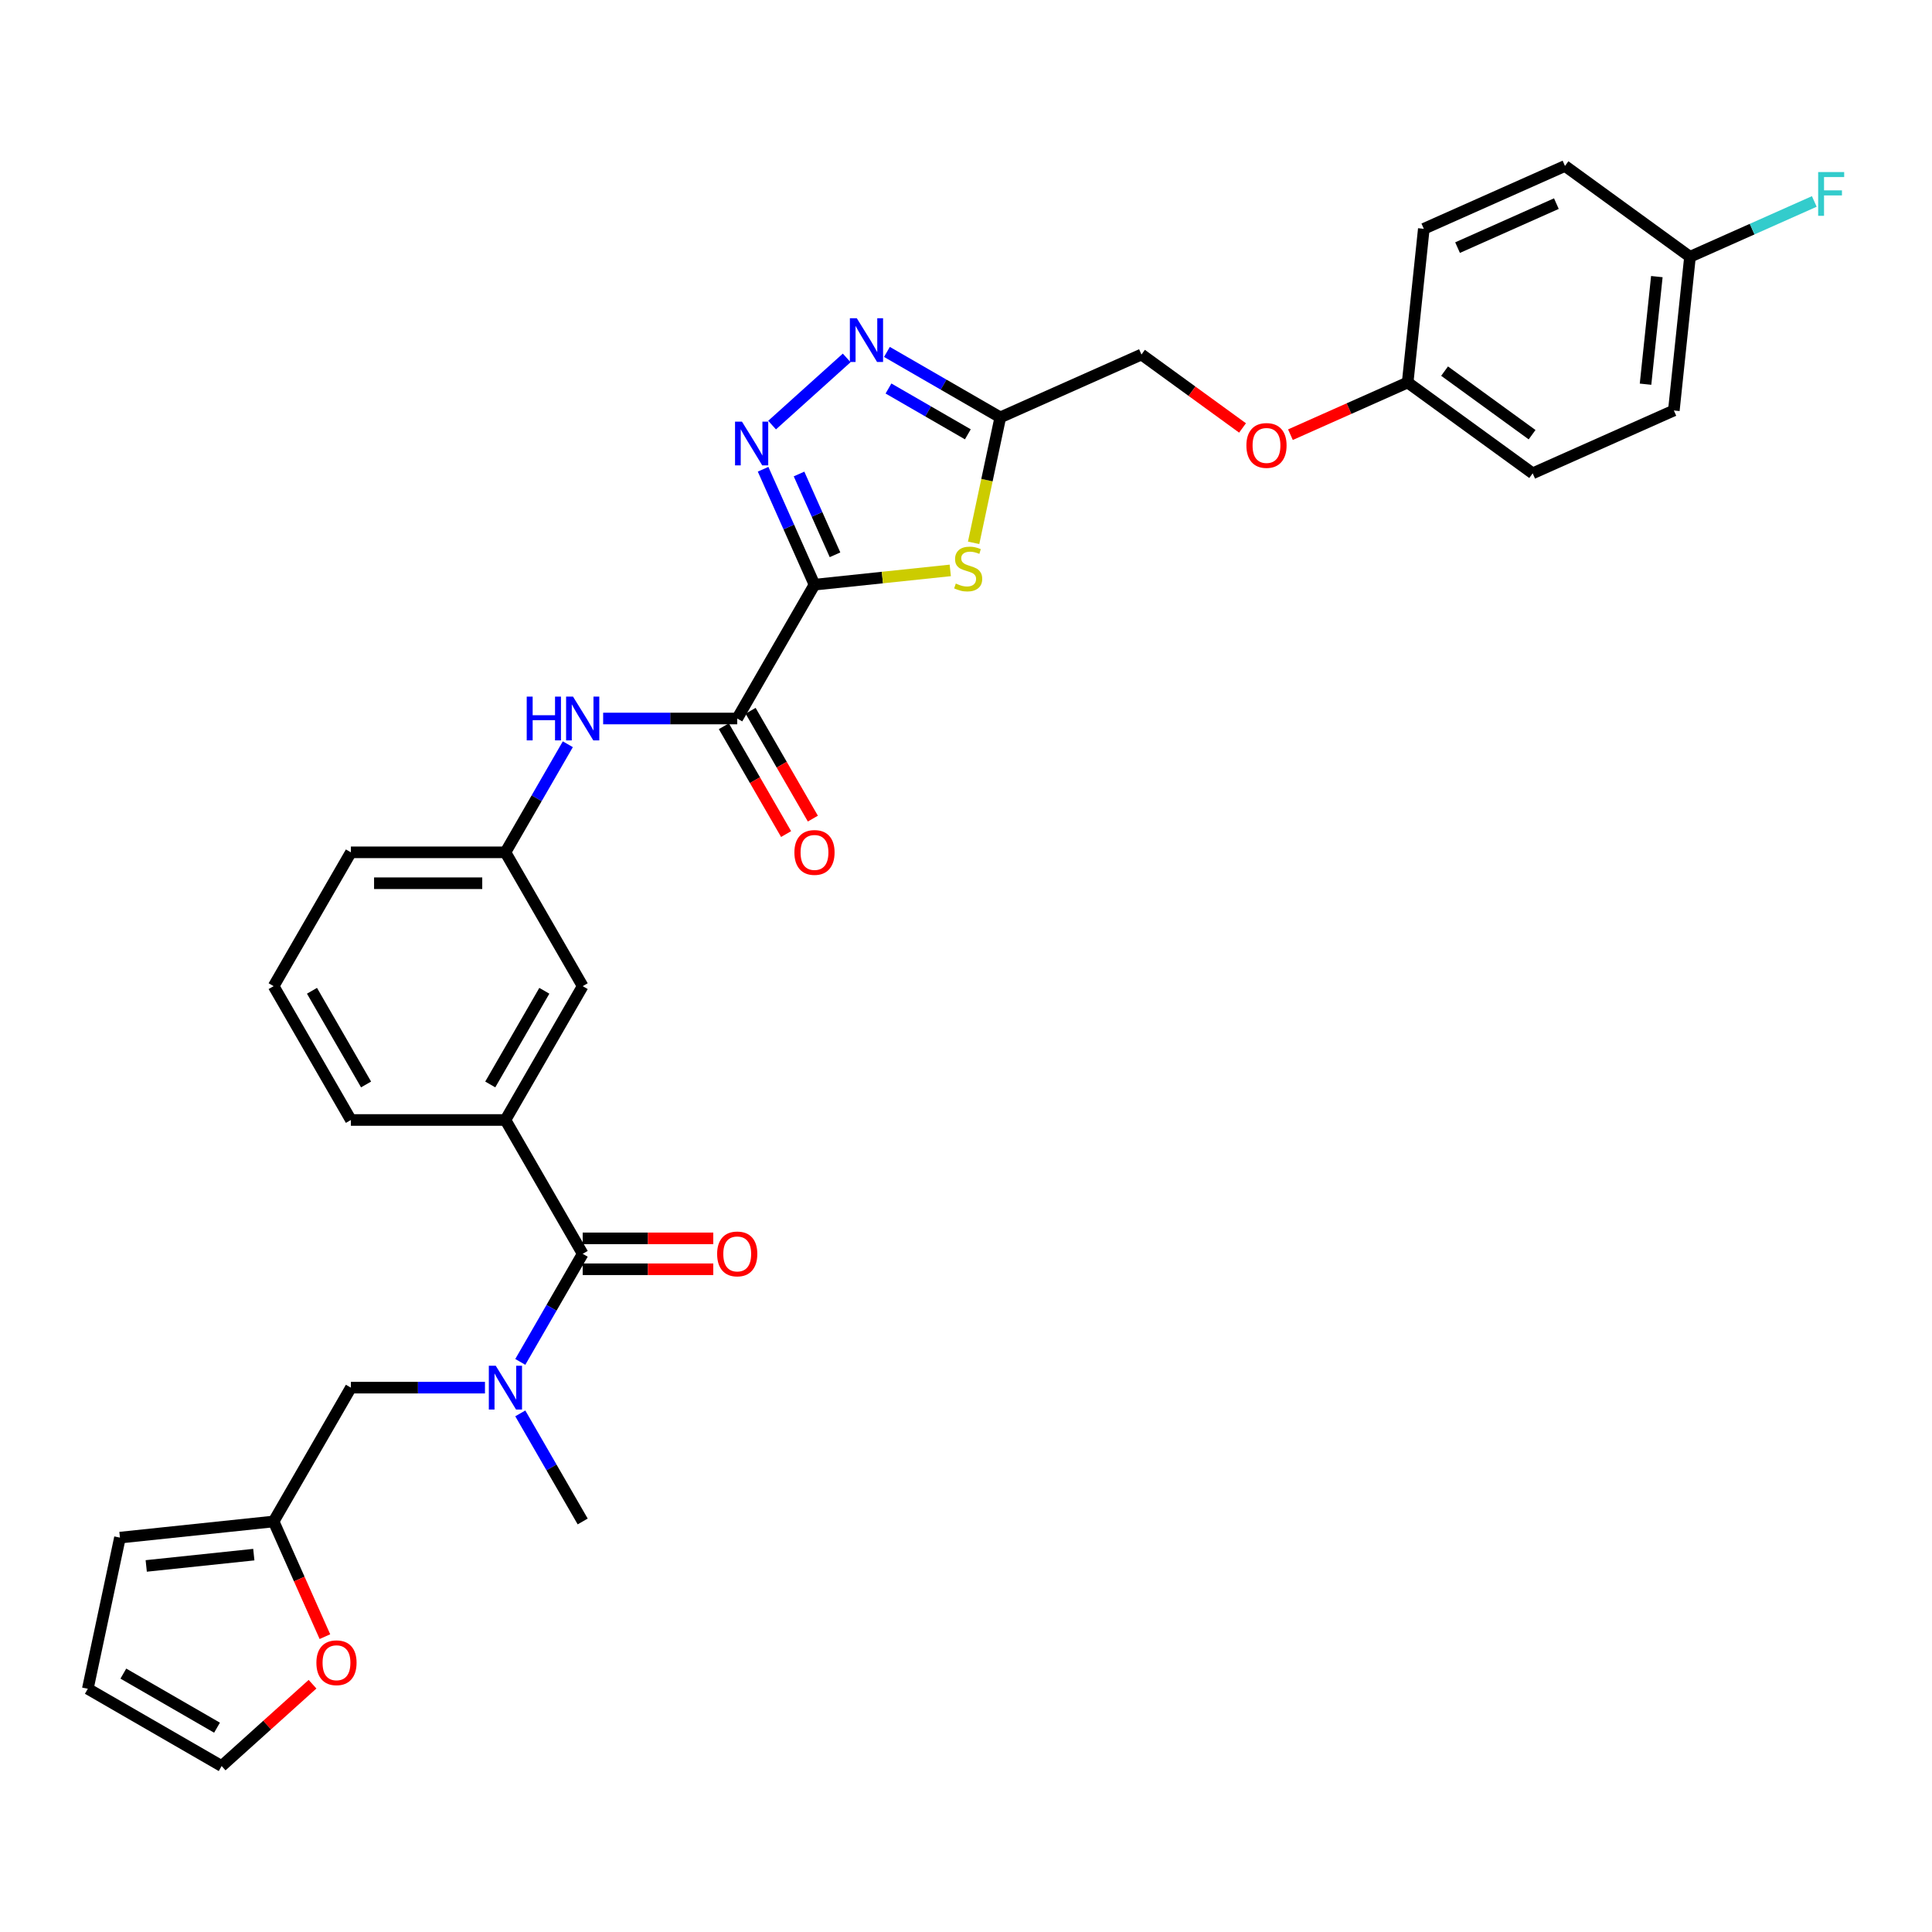 <?xml version='1.0' encoding='iso-8859-1'?>
<svg version='1.1' baseProfile='full'
              xmlns='http://www.w3.org/2000/svg'
                      xmlns:rdkit='http://www.rdkit.org/xml'
                      xmlns:xlink='http://www.w3.org/1999/xlink'
                  xml:space='preserve'
width='1000px' height='1000px' viewBox='0 0 1000 1000'>
<!-- END OF HEADER -->
<rect style='opacity:1.0;fill:#FFFFFF;stroke:none' width='1000' height='1000' x='0' y='0'> </rect>
<path class='bond-0' d='M 421.577,302.629 L 408.277,272.756' style='fill:none;fill-rule:evenodd;stroke:#000000;stroke-width:6px;stroke-linecap:butt;stroke-linejoin:miter;stroke-opacity:1' />
<path class='bond-0' d='M 408.277,272.756 L 394.977,242.884' style='fill:none;fill-rule:evenodd;stroke:#0000FF;stroke-width:6px;stroke-linecap:butt;stroke-linejoin:miter;stroke-opacity:1' />
<path class='bond-0' d='M 432.201,287.16 L 422.891,266.25' style='fill:none;fill-rule:evenodd;stroke:#000000;stroke-width:6px;stroke-linecap:butt;stroke-linejoin:miter;stroke-opacity:1' />
<path class='bond-0' d='M 422.891,266.25 L 413.581,245.339' style='fill:none;fill-rule:evenodd;stroke:#0000FF;stroke-width:6px;stroke-linecap:butt;stroke-linejoin:miter;stroke-opacity:1' />
<path class='bond-1' d='M 421.577,302.629 L 456.719,298.935' style='fill:none;fill-rule:evenodd;stroke:#000000;stroke-width:6px;stroke-linecap:butt;stroke-linejoin:miter;stroke-opacity:1' />
<path class='bond-1' d='M 456.719,298.935 L 491.862,295.241' style='fill:none;fill-rule:evenodd;stroke:#CCCC00;stroke-width:6px;stroke-linecap:butt;stroke-linejoin:miter;stroke-opacity:1' />
<path class='bond-3' d='M 421.577,302.629 L 381.585,371.897' style='fill:none;fill-rule:evenodd;stroke:#000000;stroke-width:6px;stroke-linecap:butt;stroke-linejoin:miter;stroke-opacity:1' />
<path class='bond-2' d='M 399.635,220.024 L 438.251,185.253' style='fill:none;fill-rule:evenodd;stroke:#0000FF;stroke-width:6px;stroke-linecap:butt;stroke-linejoin:miter;stroke-opacity:1' />
<path class='bond-4' d='M 503.949,280.974 L 510.851,248.503' style='fill:none;fill-rule:evenodd;stroke:#CCCC00;stroke-width:6px;stroke-linecap:butt;stroke-linejoin:miter;stroke-opacity:1' />
<path class='bond-4' d='M 510.851,248.503 L 517.754,216.031' style='fill:none;fill-rule:evenodd;stroke:#000000;stroke-width:6px;stroke-linecap:butt;stroke-linejoin:miter;stroke-opacity:1' />
<path class='bond-32' d='M 459.075,182.153 L 488.414,199.092' style='fill:none;fill-rule:evenodd;stroke:#0000FF;stroke-width:6px;stroke-linecap:butt;stroke-linejoin:miter;stroke-opacity:1' />
<path class='bond-32' d='M 488.414,199.092 L 517.754,216.031' style='fill:none;fill-rule:evenodd;stroke:#000000;stroke-width:6px;stroke-linecap:butt;stroke-linejoin:miter;stroke-opacity:1' />
<path class='bond-32' d='M 459.878,201.088 L 480.416,212.946' style='fill:none;fill-rule:evenodd;stroke:#0000FF;stroke-width:6px;stroke-linecap:butt;stroke-linejoin:miter;stroke-opacity:1' />
<path class='bond-32' d='M 480.416,212.946 L 500.953,224.803' style='fill:none;fill-rule:evenodd;stroke:#000000;stroke-width:6px;stroke-linecap:butt;stroke-linejoin:miter;stroke-opacity:1' />
<path class='bond-8' d='M 381.585,371.897 L 346.888,371.897' style='fill:none;fill-rule:evenodd;stroke:#000000;stroke-width:6px;stroke-linecap:butt;stroke-linejoin:miter;stroke-opacity:1' />
<path class='bond-8' d='M 346.888,371.897 L 312.19,371.897' style='fill:none;fill-rule:evenodd;stroke:#0000FF;stroke-width:6px;stroke-linecap:butt;stroke-linejoin:miter;stroke-opacity:1' />
<path class='bond-15' d='M 374.658,375.897 L 390.771,403.804' style='fill:none;fill-rule:evenodd;stroke:#000000;stroke-width:6px;stroke-linecap:butt;stroke-linejoin:miter;stroke-opacity:1' />
<path class='bond-15' d='M 390.771,403.804 L 406.883,431.712' style='fill:none;fill-rule:evenodd;stroke:#FF0000;stroke-width:6px;stroke-linecap:butt;stroke-linejoin:miter;stroke-opacity:1' />
<path class='bond-15' d='M 388.512,367.898 L 404.624,395.806' style='fill:none;fill-rule:evenodd;stroke:#000000;stroke-width:6px;stroke-linecap:butt;stroke-linejoin:miter;stroke-opacity:1' />
<path class='bond-15' d='M 404.624,395.806 L 420.737,423.713' style='fill:none;fill-rule:evenodd;stroke:#FF0000;stroke-width:6px;stroke-linecap:butt;stroke-linejoin:miter;stroke-opacity:1' />
<path class='bond-19' d='M 517.754,216.031 L 590.823,183.498' style='fill:none;fill-rule:evenodd;stroke:#000000;stroke-width:6px;stroke-linecap:butt;stroke-linejoin:miter;stroke-opacity:1' />
<path class='bond-5' d='M 301.6,648.972 L 261.608,579.704' style='fill:none;fill-rule:evenodd;stroke:#000000;stroke-width:6px;stroke-linecap:butt;stroke-linejoin:miter;stroke-opacity:1' />
<path class='bond-6' d='M 301.6,648.972 L 285.451,676.944' style='fill:none;fill-rule:evenodd;stroke:#000000;stroke-width:6px;stroke-linecap:butt;stroke-linejoin:miter;stroke-opacity:1' />
<path class='bond-6' d='M 285.451,676.944 L 269.301,704.916' style='fill:none;fill-rule:evenodd;stroke:#0000FF;stroke-width:6px;stroke-linecap:butt;stroke-linejoin:miter;stroke-opacity:1' />
<path class='bond-13' d='M 301.6,656.971 L 335.394,656.971' style='fill:none;fill-rule:evenodd;stroke:#000000;stroke-width:6px;stroke-linecap:butt;stroke-linejoin:miter;stroke-opacity:1' />
<path class='bond-13' d='M 335.394,656.971 L 369.187,656.971' style='fill:none;fill-rule:evenodd;stroke:#FF0000;stroke-width:6px;stroke-linecap:butt;stroke-linejoin:miter;stroke-opacity:1' />
<path class='bond-13' d='M 301.6,640.974 L 335.394,640.974' style='fill:none;fill-rule:evenodd;stroke:#000000;stroke-width:6px;stroke-linecap:butt;stroke-linejoin:miter;stroke-opacity:1' />
<path class='bond-13' d='M 335.394,640.974 L 369.187,640.974' style='fill:none;fill-rule:evenodd;stroke:#FF0000;stroke-width:6px;stroke-linecap:butt;stroke-linejoin:miter;stroke-opacity:1' />
<path class='bond-10' d='M 251.018,718.241 L 216.321,718.241' style='fill:none;fill-rule:evenodd;stroke:#0000FF;stroke-width:6px;stroke-linecap:butt;stroke-linejoin:miter;stroke-opacity:1' />
<path class='bond-10' d='M 216.321,718.241 L 181.623,718.241' style='fill:none;fill-rule:evenodd;stroke:#000000;stroke-width:6px;stroke-linecap:butt;stroke-linejoin:miter;stroke-opacity:1' />
<path class='bond-29' d='M 269.301,731.567 L 285.451,759.538' style='fill:none;fill-rule:evenodd;stroke:#0000FF;stroke-width:6px;stroke-linecap:butt;stroke-linejoin:miter;stroke-opacity:1' />
<path class='bond-29' d='M 285.451,759.538 L 301.6,787.51' style='fill:none;fill-rule:evenodd;stroke:#000000;stroke-width:6px;stroke-linecap:butt;stroke-linejoin:miter;stroke-opacity:1' />
<path class='bond-7' d='M 261.608,579.704 L 301.6,510.435' style='fill:none;fill-rule:evenodd;stroke:#000000;stroke-width:6px;stroke-linecap:butt;stroke-linejoin:miter;stroke-opacity:1' />
<path class='bond-7' d='M 253.753,561.315 L 281.748,512.827' style='fill:none;fill-rule:evenodd;stroke:#000000;stroke-width:6px;stroke-linecap:butt;stroke-linejoin:miter;stroke-opacity:1' />
<path class='bond-33' d='M 261.608,579.704 L 181.623,579.704' style='fill:none;fill-rule:evenodd;stroke:#000000;stroke-width:6px;stroke-linecap:butt;stroke-linejoin:miter;stroke-opacity:1' />
<path class='bond-14' d='M 293.907,385.223 L 277.757,413.194' style='fill:none;fill-rule:evenodd;stroke:#0000FF;stroke-width:6px;stroke-linecap:butt;stroke-linejoin:miter;stroke-opacity:1' />
<path class='bond-14' d='M 277.757,413.194 L 261.608,441.166' style='fill:none;fill-rule:evenodd;stroke:#000000;stroke-width:6px;stroke-linecap:butt;stroke-linejoin:miter;stroke-opacity:1' />
<path class='bond-9' d='M 141.631,787.51 L 181.623,718.241' style='fill:none;fill-rule:evenodd;stroke:#000000;stroke-width:6px;stroke-linecap:butt;stroke-linejoin:miter;stroke-opacity:1' />
<path class='bond-11' d='M 141.631,787.51 L 154.902,817.318' style='fill:none;fill-rule:evenodd;stroke:#000000;stroke-width:6px;stroke-linecap:butt;stroke-linejoin:miter;stroke-opacity:1' />
<path class='bond-11' d='M 154.902,817.318 L 168.174,847.126' style='fill:none;fill-rule:evenodd;stroke:#FF0000;stroke-width:6px;stroke-linecap:butt;stroke-linejoin:miter;stroke-opacity:1' />
<path class='bond-16' d='M 141.631,787.51 L 62.084,795.871' style='fill:none;fill-rule:evenodd;stroke:#000000;stroke-width:6px;stroke-linecap:butt;stroke-linejoin:miter;stroke-opacity:1' />
<path class='bond-16' d='M 131.371,804.673 L 75.688,810.526' style='fill:none;fill-rule:evenodd;stroke:#000000;stroke-width:6px;stroke-linecap:butt;stroke-linejoin:miter;stroke-opacity:1' />
<path class='bond-17' d='M 161.766,871.742 L 138.245,892.921' style='fill:none;fill-rule:evenodd;stroke:#FF0000;stroke-width:6px;stroke-linecap:butt;stroke-linejoin:miter;stroke-opacity:1' />
<path class='bond-17' d='M 138.245,892.921 L 114.723,914.1' style='fill:none;fill-rule:evenodd;stroke:#000000;stroke-width:6px;stroke-linecap:butt;stroke-linejoin:miter;stroke-opacity:1' />
<path class='bond-12' d='M 301.6,510.435 L 261.608,441.166' style='fill:none;fill-rule:evenodd;stroke:#000000;stroke-width:6px;stroke-linecap:butt;stroke-linejoin:miter;stroke-opacity:1' />
<path class='bond-31' d='M 261.608,441.166 L 181.623,441.166' style='fill:none;fill-rule:evenodd;stroke:#000000;stroke-width:6px;stroke-linecap:butt;stroke-linejoin:miter;stroke-opacity:1' />
<path class='bond-31' d='M 249.61,457.163 L 193.621,457.163' style='fill:none;fill-rule:evenodd;stroke:#000000;stroke-width:6px;stroke-linecap:butt;stroke-linejoin:miter;stroke-opacity:1' />
<path class='bond-18' d='M 62.084,795.871 L 45.455,874.107' style='fill:none;fill-rule:evenodd;stroke:#000000;stroke-width:6px;stroke-linecap:butt;stroke-linejoin:miter;stroke-opacity:1' />
<path class='bond-35' d='M 114.723,914.1 L 45.455,874.107' style='fill:none;fill-rule:evenodd;stroke:#000000;stroke-width:6px;stroke-linecap:butt;stroke-linejoin:miter;stroke-opacity:1' />
<path class='bond-35' d='M 112.331,894.247 L 63.843,866.253' style='fill:none;fill-rule:evenodd;stroke:#000000;stroke-width:6px;stroke-linecap:butt;stroke-linejoin:miter;stroke-opacity:1' />
<path class='bond-20' d='M 590.823,183.498 L 616.979,202.502' style='fill:none;fill-rule:evenodd;stroke:#000000;stroke-width:6px;stroke-linecap:butt;stroke-linejoin:miter;stroke-opacity:1' />
<path class='bond-20' d='M 616.979,202.502 L 643.135,221.505' style='fill:none;fill-rule:evenodd;stroke:#FF0000;stroke-width:6px;stroke-linecap:butt;stroke-linejoin:miter;stroke-opacity:1' />
<path class='bond-21' d='M 667.93,224.992 L 698.266,211.486' style='fill:none;fill-rule:evenodd;stroke:#FF0000;stroke-width:6px;stroke-linecap:butt;stroke-linejoin:miter;stroke-opacity:1' />
<path class='bond-21' d='M 698.266,211.486 L 728.602,197.979' style='fill:none;fill-rule:evenodd;stroke:#000000;stroke-width:6px;stroke-linecap:butt;stroke-linejoin:miter;stroke-opacity:1' />
<path class='bond-24' d='M 728.602,197.979 L 736.962,118.433' style='fill:none;fill-rule:evenodd;stroke:#000000;stroke-width:6px;stroke-linecap:butt;stroke-linejoin:miter;stroke-opacity:1' />
<path class='bond-25' d='M 728.602,197.979 L 793.311,244.993' style='fill:none;fill-rule:evenodd;stroke:#000000;stroke-width:6px;stroke-linecap:butt;stroke-linejoin:miter;stroke-opacity:1' />
<path class='bond-25' d='M 747.711,192.09 L 793.007,224.999' style='fill:none;fill-rule:evenodd;stroke:#000000;stroke-width:6px;stroke-linecap:butt;stroke-linejoin:miter;stroke-opacity:1' />
<path class='bond-22' d='M 874.741,132.914 L 866.38,212.461' style='fill:none;fill-rule:evenodd;stroke:#000000;stroke-width:6px;stroke-linecap:butt;stroke-linejoin:miter;stroke-opacity:1' />
<path class='bond-22' d='M 857.578,143.174 L 851.725,198.856' style='fill:none;fill-rule:evenodd;stroke:#000000;stroke-width:6px;stroke-linecap:butt;stroke-linejoin:miter;stroke-opacity:1' />
<path class='bond-23' d='M 874.741,132.914 L 906.909,118.592' style='fill:none;fill-rule:evenodd;stroke:#000000;stroke-width:6px;stroke-linecap:butt;stroke-linejoin:miter;stroke-opacity:1' />
<path class='bond-23' d='M 906.909,118.592 L 939.076,104.27' style='fill:none;fill-rule:evenodd;stroke:#33CCCC;stroke-width:6px;stroke-linecap:butt;stroke-linejoin:miter;stroke-opacity:1' />
<path class='bond-34' d='M 874.741,132.914 L 810.032,85.9' style='fill:none;fill-rule:evenodd;stroke:#000000;stroke-width:6px;stroke-linecap:butt;stroke-linejoin:miter;stroke-opacity:1' />
<path class='bond-27' d='M 736.962,118.433 L 810.032,85.9' style='fill:none;fill-rule:evenodd;stroke:#000000;stroke-width:6px;stroke-linecap:butt;stroke-linejoin:miter;stroke-opacity:1' />
<path class='bond-27' d='M 754.429,128.167 L 805.578,105.394' style='fill:none;fill-rule:evenodd;stroke:#000000;stroke-width:6px;stroke-linecap:butt;stroke-linejoin:miter;stroke-opacity:1' />
<path class='bond-26' d='M 793.311,244.993 L 866.38,212.461' style='fill:none;fill-rule:evenodd;stroke:#000000;stroke-width:6px;stroke-linecap:butt;stroke-linejoin:miter;stroke-opacity:1' />
<path class='bond-28' d='M 181.623,579.704 L 141.631,510.435' style='fill:none;fill-rule:evenodd;stroke:#000000;stroke-width:6px;stroke-linecap:butt;stroke-linejoin:miter;stroke-opacity:1' />
<path class='bond-28' d='M 189.478,561.315 L 161.483,512.827' style='fill:none;fill-rule:evenodd;stroke:#000000;stroke-width:6px;stroke-linecap:butt;stroke-linejoin:miter;stroke-opacity:1' />
<path class='bond-30' d='M 141.631,510.435 L 181.623,441.166' style='fill:none;fill-rule:evenodd;stroke:#000000;stroke-width:6px;stroke-linecap:butt;stroke-linejoin:miter;stroke-opacity:1' />
<path  class='atom-1' d='M 384.037 218.233
L 391.46 230.231
Q 392.196 231.415, 393.38 233.558
Q 394.563 235.702, 394.627 235.83
L 394.627 218.233
L 397.635 218.233
L 397.635 240.885
L 394.531 240.885
L 386.565 227.767
Q 385.637 226.232, 384.645 224.472
Q 383.686 222.712, 383.398 222.168
L 383.398 240.885
L 380.454 240.885
L 380.454 218.233
L 384.037 218.233
' fill='#0000FF'/>
<path  class='atom-2' d='M 494.725 302.042
Q 494.981 302.138, 496.037 302.586
Q 497.093 303.034, 498.244 303.322
Q 499.428 303.578, 500.58 303.578
Q 502.723 303.578, 503.971 302.554
Q 505.219 301.498, 505.219 299.675
Q 505.219 298.427, 504.579 297.659
Q 503.971 296.891, 503.011 296.475
Q 502.052 296.06, 500.452 295.58
Q 498.436 294.972, 497.221 294.396
Q 496.037 293.82, 495.173 292.604
Q 494.341 291.388, 494.341 289.341
Q 494.341 286.493, 496.261 284.734
Q 498.212 282.974, 502.052 282.974
Q 504.675 282.974, 507.651 284.222
L 506.915 286.685
Q 504.195 285.566, 502.148 285.566
Q 499.94 285.566, 498.724 286.493
Q 497.508 287.389, 497.54 288.957
Q 497.54 290.173, 498.148 290.908
Q 498.788 291.644, 499.684 292.06
Q 500.612 292.476, 502.148 292.956
Q 504.195 293.596, 505.411 294.236
Q 506.627 294.876, 507.491 296.187
Q 508.386 297.467, 508.386 299.675
Q 508.386 302.81, 506.275 304.506
Q 504.195 306.17, 500.708 306.17
Q 498.692 306.17, 497.157 305.722
Q 495.653 305.306, 493.861 304.57
L 494.725 302.042
' fill='#CCCC00'/>
<path  class='atom-3' d='M 443.478 164.713
L 450.9 176.711
Q 451.636 177.894, 452.82 180.038
Q 454.004 182.181, 454.068 182.309
L 454.068 164.713
L 457.075 164.713
L 457.075 187.365
L 453.972 187.365
L 446.005 174.247
Q 445.077 172.711, 444.086 170.952
Q 443.126 169.192, 442.838 168.648
L 442.838 187.365
L 439.894 187.365
L 439.894 164.713
L 443.478 164.713
' fill='#0000FF'/>
<path  class='atom-7' d='M 256.601 706.915
L 264.023 718.913
Q 264.759 720.097, 265.943 722.24
Q 267.127 724.384, 267.191 724.512
L 267.191 706.915
L 270.198 706.915
L 270.198 729.567
L 267.095 729.567
L 259.128 716.45
Q 258.201 714.914, 257.209 713.154
Q 256.249 711.394, 255.961 710.851
L 255.961 729.567
L 253.018 729.567
L 253.018 706.915
L 256.601 706.915
' fill='#0000FF'/>
<path  class='atom-9' d='M 272.63 360.571
L 275.701 360.571
L 275.701 370.202
L 287.283 370.202
L 287.283 360.571
L 290.354 360.571
L 290.354 383.223
L 287.283 383.223
L 287.283 372.761
L 275.701 372.761
L 275.701 383.223
L 272.63 383.223
L 272.63 360.571
' fill='#0000FF'/>
<path  class='atom-9' d='M 296.593 360.571
L 304.016 372.569
Q 304.752 373.753, 305.935 375.897
Q 307.119 378.04, 307.183 378.168
L 307.183 360.571
L 310.191 360.571
L 310.191 383.223
L 307.087 383.223
L 299.121 370.106
Q 298.193 368.57, 297.201 366.81
Q 296.241 365.051, 295.953 364.507
L 295.953 383.223
L 293.01 383.223
L 293.01 360.571
L 296.593 360.571
' fill='#0000FF'/>
<path  class='atom-12' d='M 163.766 860.644
Q 163.766 855.205, 166.453 852.165
Q 169.14 849.126, 174.164 849.126
Q 179.187 849.126, 181.874 852.165
Q 184.562 855.205, 184.562 860.644
Q 184.562 866.147, 181.842 869.282
Q 179.123 872.385, 174.164 872.385
Q 169.172 872.385, 166.453 869.282
Q 163.766 866.179, 163.766 860.644
M 174.164 869.826
Q 177.619 869.826, 179.475 867.522
Q 181.362 865.187, 181.362 860.644
Q 181.362 856.196, 179.475 853.957
Q 177.619 851.685, 174.164 851.685
Q 170.708 851.685, 168.821 853.925
Q 166.965 856.164, 166.965 860.644
Q 166.965 865.219, 168.821 867.522
Q 170.708 869.826, 174.164 869.826
' fill='#FF0000'/>
<path  class='atom-14' d='M 371.187 649.036
Q 371.187 643.597, 373.874 640.558
Q 376.562 637.519, 381.585 637.519
Q 386.608 637.519, 389.295 640.558
Q 391.983 643.597, 391.983 649.036
Q 391.983 654.539, 389.263 657.675
Q 386.544 660.778, 381.585 660.778
Q 376.594 660.778, 373.874 657.675
Q 371.187 654.571, 371.187 649.036
M 381.585 658.219
Q 385.04 658.219, 386.896 655.915
Q 388.784 653.58, 388.784 649.036
Q 388.784 644.589, 386.896 642.35
Q 385.04 640.078, 381.585 640.078
Q 378.13 640.078, 376.242 642.318
Q 374.386 644.557, 374.386 649.036
Q 374.386 653.612, 376.242 655.915
Q 378.13 658.219, 381.585 658.219
' fill='#FF0000'/>
<path  class='atom-16' d='M 411.179 441.23
Q 411.179 435.791, 413.867 432.752
Q 416.554 429.712, 421.577 429.712
Q 426.6 429.712, 429.288 432.752
Q 431.975 435.791, 431.975 441.23
Q 431.975 446.733, 429.256 449.868
Q 426.536 452.972, 421.577 452.972
Q 416.586 452.972, 413.867 449.868
Q 411.179 446.765, 411.179 441.23
M 421.577 450.412
Q 425.033 450.412, 426.888 448.109
Q 428.776 445.773, 428.776 441.23
Q 428.776 436.783, 426.888 434.543
Q 425.033 432.272, 421.577 432.272
Q 418.122 432.272, 416.234 434.511
Q 414.379 436.751, 414.379 441.23
Q 414.379 445.805, 416.234 448.109
Q 418.122 450.412, 421.577 450.412
' fill='#FF0000'/>
<path  class='atom-21' d='M 645.134 230.576
Q 645.134 225.137, 647.822 222.098
Q 650.509 219.058, 655.532 219.058
Q 660.555 219.058, 663.243 222.098
Q 665.93 225.137, 665.93 230.576
Q 665.93 236.079, 663.211 239.214
Q 660.491 242.318, 655.532 242.318
Q 650.541 242.318, 647.822 239.214
Q 645.134 236.111, 645.134 230.576
M 655.532 239.758
Q 658.987 239.758, 660.843 237.455
Q 662.731 235.119, 662.731 230.576
Q 662.731 226.129, 660.843 223.889
Q 658.987 221.618, 655.532 221.618
Q 652.077 221.618, 650.189 223.857
Q 648.334 226.097, 648.334 230.576
Q 648.334 235.151, 650.189 237.455
Q 652.077 239.758, 655.532 239.758
' fill='#FF0000'/>
<path  class='atom-24' d='M 941.076 89.055
L 954.545 89.055
L 954.545 91.647
L 944.115 91.647
L 944.115 98.526
L 953.394 98.526
L 953.394 101.149
L 944.115 101.149
L 944.115 111.707
L 941.076 111.707
L 941.076 89.055
' fill='#33CCCC'/>
</svg>
